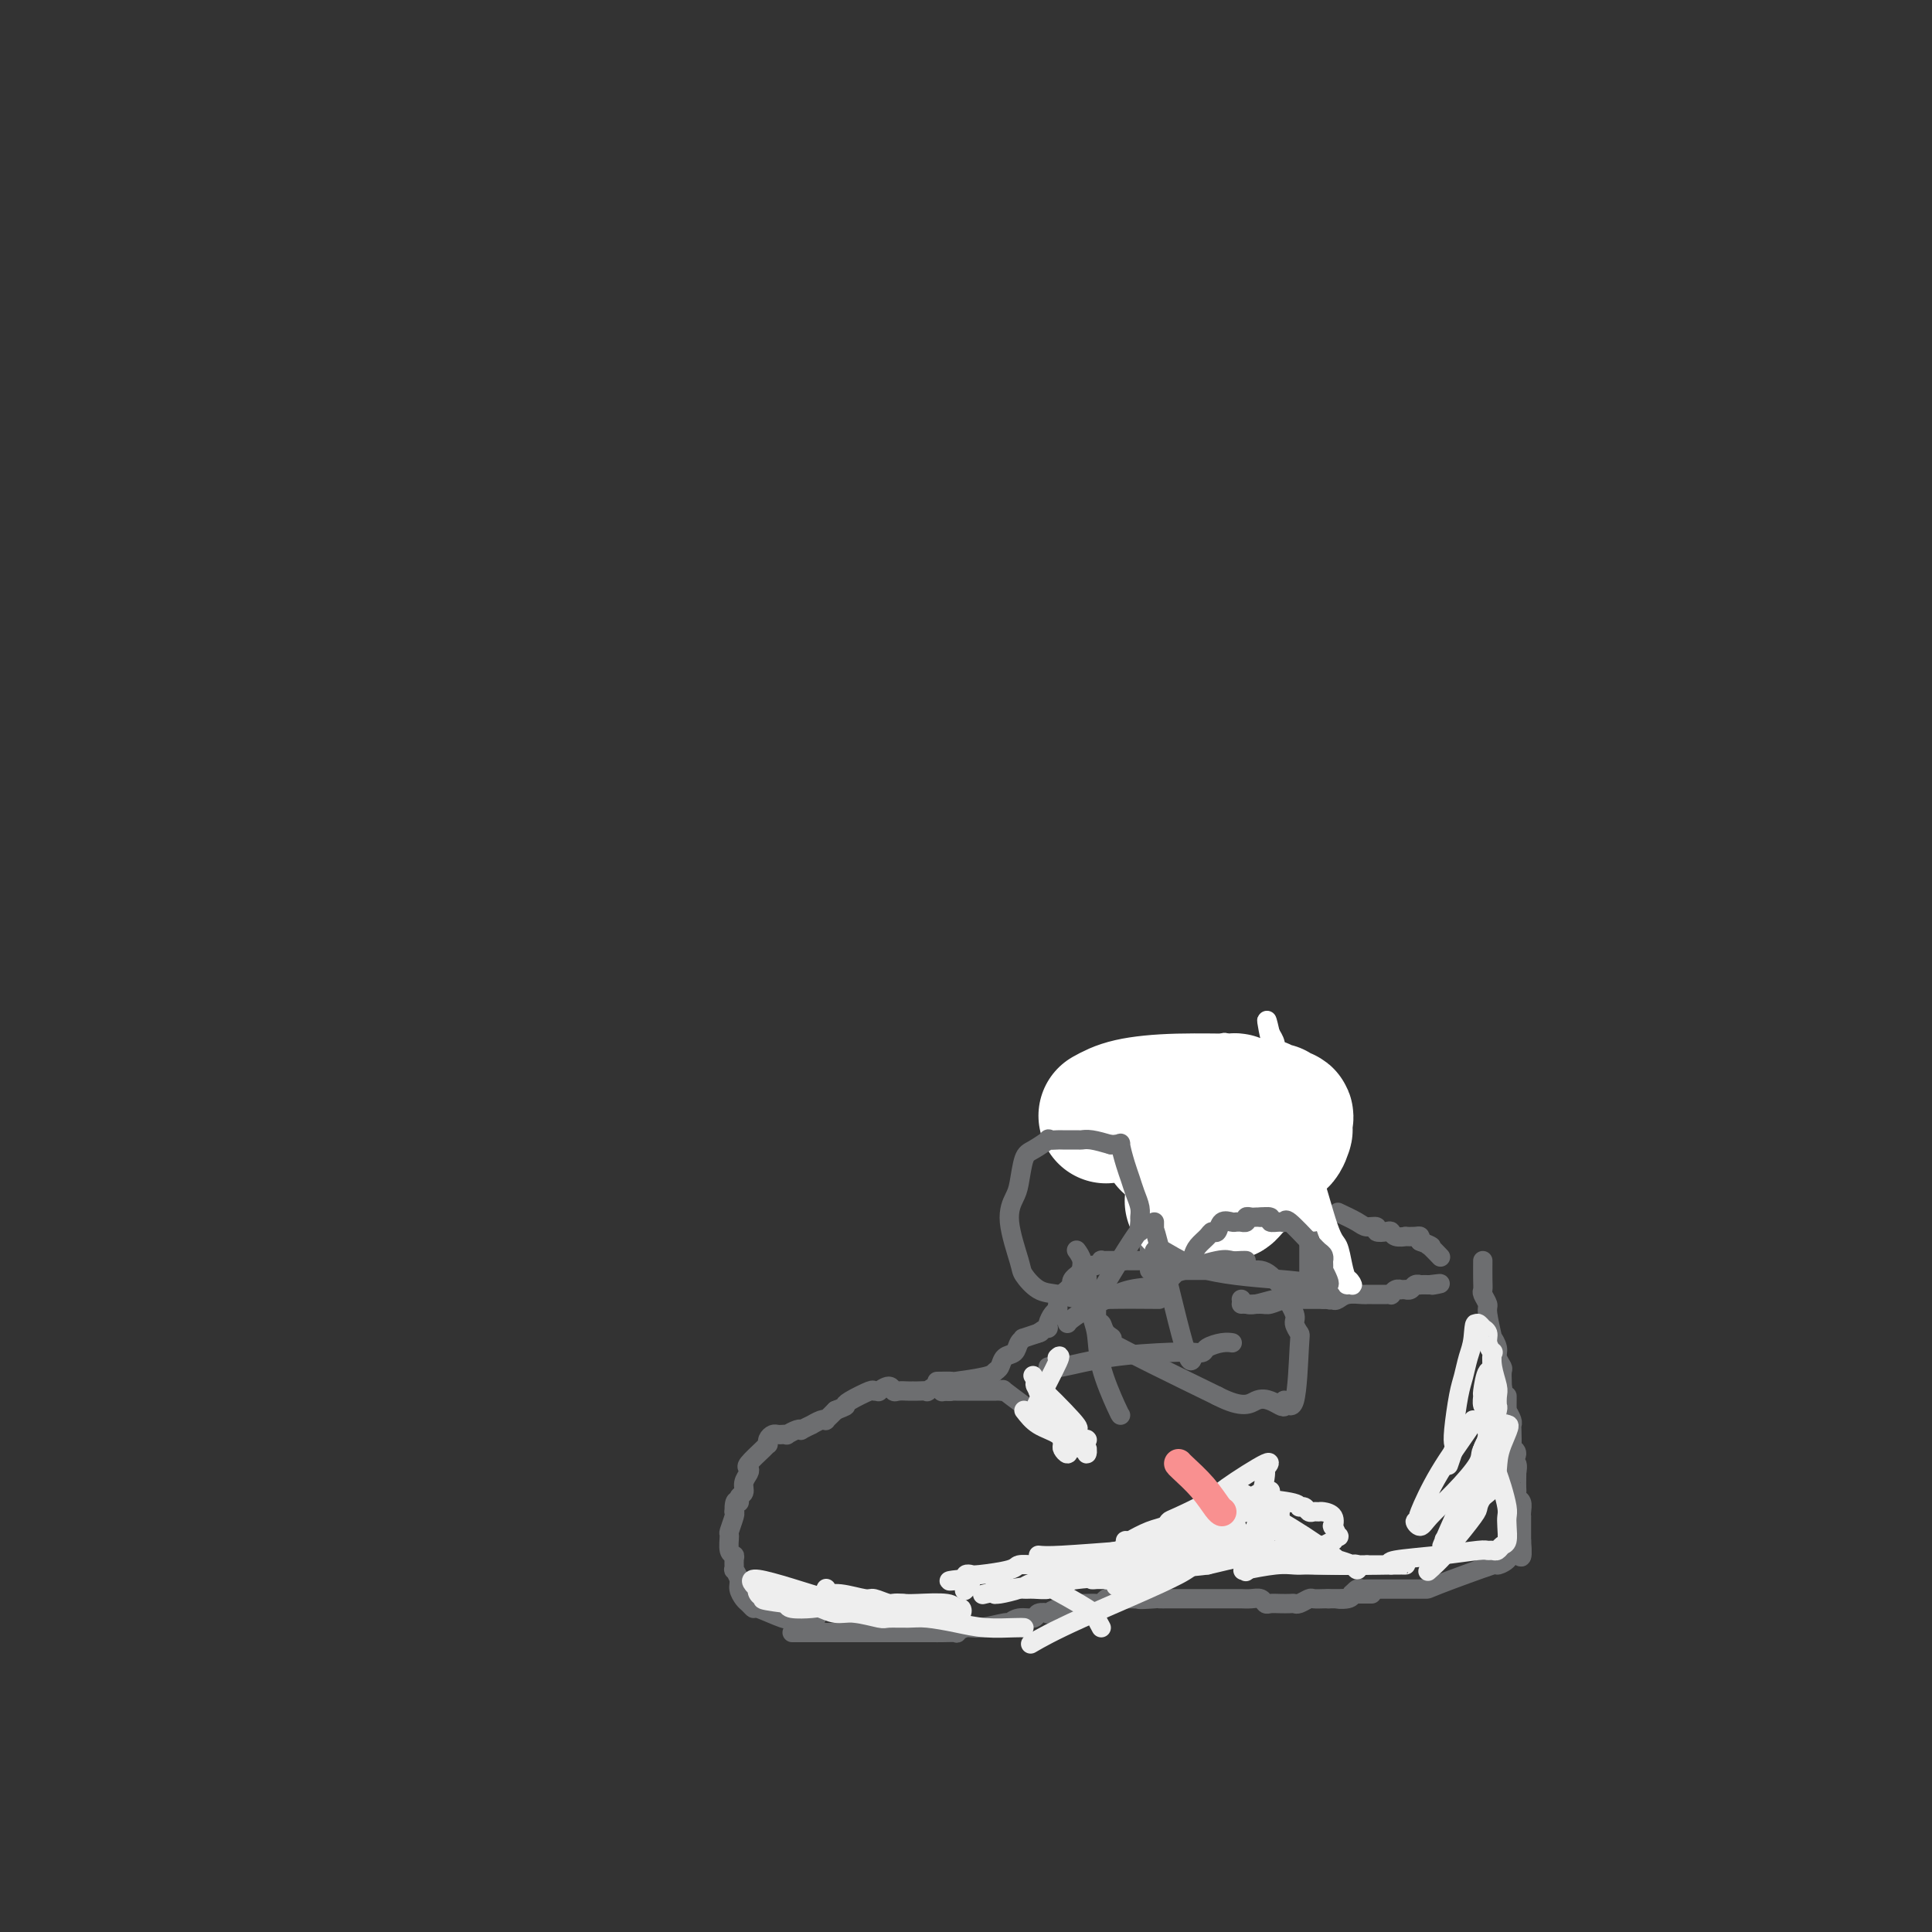 <svg viewBox='0 0 400 400' version='1.1' xmlns='http://www.w3.org/2000/svg' xmlns:xlink='http://www.w3.org/1999/xlink'><rect x="0" y="0" width="400" height="400" fill="#333333" stroke="none"/><g fill='none' stroke='#6D6E70' stroke-width='4' stroke-linecap='round' stroke-linejoin='round'><path d='M164,338c0.509,0.000 1.019,0.000 2,0c0.981,0.000 2.434,0.000 4,0c1.566,0.000 3.245,0.000 4,0c0.755,0.000 0.586,0.000 1,0c0.414,0.000 1.412,0.000 2,0c0.588,0.000 0.765,0.000 1,0c0.235,0.000 0.529,0.000 1,0c0.471,0.000 1.121,0.000 2,0c0.879,0.000 1.988,0.000 3,0c1.012,0.000 1.926,0.000 3,0c1.074,0.000 2.307,0.000 3,0c0.693,0.000 0.847,0.000 1,0'/><path d='M191,338c4.846,-0.001 3.462,-0.004 3,0c-0.462,0.004 -0.002,0.016 1,0c1.002,-0.016 2.546,-0.061 3,0c0.454,0.061 -0.181,0.228 0,0c0.181,-0.228 1.177,-0.850 2,-1c0.823,-0.150 1.471,0.171 3,0c1.529,-0.171 3.938,-0.834 5,-1c1.062,-0.166 0.776,0.165 1,0c0.224,-0.165 0.958,-0.828 2,-1c1.042,-0.172 2.390,0.146 3,0c0.610,-0.146 0.480,-0.756 1,-1c0.520,-0.244 1.688,-0.122 2,0c0.312,0.122 -0.234,0.243 0,0c0.234,-0.243 1.248,-0.850 2,-1c0.752,-0.150 1.243,0.156 2,0c0.757,-0.156 1.779,-0.774 2,-1c0.221,-0.226 -0.358,-0.060 0,0c0.358,0.060 1.654,0.012 2,0c0.346,-0.012 -0.259,0.011 0,0c0.259,-0.011 1.383,-0.055 2,0c0.617,0.055 0.729,0.211 1,0c0.271,-0.211 0.703,-0.789 1,-1c0.297,-0.211 0.461,-0.057 1,0c0.539,0.057 1.454,0.015 2,0c0.546,-0.015 0.724,-0.004 1,0c0.276,0.004 0.650,0.001 1,0c0.350,-0.001 0.675,-0.001 1,0'/><path d='M235,331c6.861,-1.083 2.014,-0.290 1,0c-1.014,0.290 1.804,0.078 3,0c1.196,-0.078 0.770,-0.021 1,0c0.230,0.021 1.118,0.006 2,0c0.882,-0.006 1.760,-0.001 2,0c0.240,0.001 -0.157,0.000 0,0c0.157,-0.000 0.869,-0.000 1,0c0.131,0.000 -0.320,0.000 0,0c0.320,-0.000 1.410,-0.000 2,0c0.590,0.000 0.679,0.000 1,0c0.321,-0.000 0.873,-0.000 1,0c0.127,0.000 -0.170,0.000 1,0c1.170,-0.000 3.809,-0.001 5,0c1.191,0.001 0.935,0.004 1,0c0.065,-0.004 0.450,-0.015 1,0c0.550,0.015 1.263,0.057 2,0c0.737,-0.057 1.496,-0.211 2,0c0.504,0.211 0.751,0.788 1,1c0.249,0.212 0.499,0.058 1,0c0.501,-0.058 1.251,-0.019 2,0c0.749,0.019 1.495,0.019 2,0c0.505,-0.019 0.769,-0.058 1,0c0.231,0.058 0.429,0.212 1,0c0.571,-0.212 1.514,-0.789 2,-1c0.486,-0.211 0.516,-0.057 1,0c0.484,0.057 1.424,0.016 2,0c0.576,-0.016 0.788,-0.008 1,0'/><path d='M275,331c6.537,-0.016 2.879,-0.057 2,0c-0.879,0.057 1.021,0.211 2,0c0.979,-0.211 1.036,-0.789 1,-1c-0.036,-0.211 -0.163,-0.057 0,0c0.163,0.057 0.618,0.015 1,0c0.382,-0.015 0.690,-0.004 1,0c0.310,0.004 0.622,0.001 1,0c0.378,-0.001 0.822,-0.000 1,0c0.178,0.000 0.089,0.000 0,0'/><path d='M169,335c-0.527,0.017 -1.055,0.034 -2,0c-0.945,-0.034 -2.309,-0.117 -3,0c-0.691,0.117 -0.710,0.436 -2,0c-1.290,-0.436 -3.852,-1.625 -5,-2c-1.148,-0.375 -0.881,0.066 -1,0c-0.119,-0.066 -0.624,-0.639 -1,-1c-0.376,-0.361 -0.622,-0.512 -1,-1c-0.378,-0.488 -0.886,-1.314 -1,-2c-0.114,-0.686 0.167,-1.231 0,-2c-0.167,-0.769 -0.781,-1.762 -1,-2c-0.219,-0.238 -0.044,0.279 0,0c0.044,-0.279 -0.042,-1.354 0,-2c0.042,-0.646 0.211,-0.863 0,-1c-0.211,-0.137 -0.802,-0.194 -1,-1c-0.198,-0.806 -0.001,-2.360 0,-3c0.001,-0.640 -0.192,-0.365 0,-1c0.192,-0.635 0.769,-2.182 1,-3c0.231,-0.818 0.115,-0.909 0,-1'/><path d='M152,313c-0.066,-3.187 0.771,-2.153 1,-2c0.229,0.153 -0.148,-0.575 0,-1c0.148,-0.425 0.822,-0.546 1,-1c0.178,-0.454 -0.138,-1.242 0,-2c0.138,-0.758 0.730,-1.485 1,-2c0.270,-0.515 0.216,-0.817 0,-1c-0.216,-0.183 -0.595,-0.248 0,-1c0.595,-0.752 2.162,-2.191 3,-3c0.838,-0.809 0.946,-0.987 1,-1c0.054,-0.013 0.056,0.140 0,0c-0.056,-0.140 -0.168,-0.574 0,-1c0.168,-0.426 0.618,-0.845 1,-1c0.382,-0.155 0.697,-0.045 1,0c0.303,0.045 0.593,0.026 1,0c0.407,-0.026 0.930,-0.058 1,0c0.070,0.058 -0.313,0.208 0,0c0.313,-0.208 1.322,-0.773 2,-1c0.678,-0.227 1.025,-0.117 1,0c-0.025,0.117 -0.423,0.241 0,0c0.423,-0.241 1.668,-0.849 2,-1c0.332,-0.151 -0.248,0.153 0,0c0.248,-0.153 1.323,-0.762 2,-1c0.677,-0.238 0.955,-0.105 1,0c0.045,0.105 -0.142,0.182 0,0c0.142,-0.182 0.612,-0.623 1,-1c0.388,-0.377 0.694,-0.688 1,-1'/><path d='M173,292c2.465,-0.972 2.129,-0.902 2,-1c-0.129,-0.098 -0.050,-0.365 1,-1c1.050,-0.635 3.073,-1.639 4,-2c0.927,-0.361 0.759,-0.079 1,0c0.241,0.079 0.890,-0.046 1,0c0.110,0.046 -0.318,0.261 0,0c0.318,-0.261 1.381,-0.998 2,-1c0.619,-0.002 0.792,0.732 1,1c0.208,0.268 0.450,0.072 1,0c0.550,-0.072 1.409,-0.020 2,0c0.591,0.020 0.913,0.007 1,0c0.087,-0.007 -0.061,-0.007 0,0c0.061,0.007 0.332,0.020 1,0c0.668,-0.020 1.734,-0.072 2,0c0.266,0.072 -0.269,0.267 0,0c0.269,-0.267 1.342,-0.995 2,-1c0.658,-0.005 0.902,0.713 1,1c0.098,0.287 0.049,0.144 0,0'/><path d='M195,288c2.168,0.155 2.088,0.041 2,0c-0.088,-0.041 -0.183,-0.011 0,0c0.183,0.011 0.644,0.003 1,0c0.356,-0.003 0.607,-0.001 1,0c0.393,0.001 0.927,0.000 1,0c0.073,-0.000 -0.316,-0.000 0,0c0.316,0.000 1.336,0.000 2,0c0.664,-0.000 0.970,-0.000 1,0c0.030,0.000 -0.217,0.000 0,0c0.217,-0.000 0.898,-0.000 1,0c0.102,0.000 -0.374,0.001 0,0c0.374,-0.001 1.599,-0.003 2,0c0.401,0.003 -0.021,0.012 0,0c0.021,-0.012 0.486,-0.045 1,0c0.514,0.045 1.076,0.167 1,0c-0.076,-0.167 -0.790,-0.622 0,0c0.790,0.622 3.083,2.321 4,3c0.917,0.679 0.459,0.340 0,0'/><path d='M194,286c1.322,-0.023 2.645,-0.047 3,0c0.355,0.047 -0.257,0.163 1,0c1.257,-0.163 4.382,-0.606 6,-1c1.618,-0.394 1.728,-0.739 2,-1c0.272,-0.261 0.704,-0.438 1,-1c0.296,-0.562 0.454,-1.509 1,-2c0.546,-0.491 1.478,-0.528 2,-1c0.522,-0.472 0.634,-1.381 1,-2c0.366,-0.619 0.985,-0.950 1,-1c0.015,-0.050 -0.573,0.179 0,0c0.573,-0.179 2.307,-0.765 3,-1c0.693,-0.235 0.347,-0.117 0,0'/><path d='M215,276c2.166,-1.587 2.082,-1.054 2,-1c-0.082,0.054 -0.163,-0.371 0,-1c0.163,-0.629 0.568,-1.464 1,-2c0.432,-0.536 0.890,-0.775 1,-1c0.110,-0.225 -0.128,-0.438 0,-1c0.128,-0.562 0.622,-1.474 1,-2c0.378,-0.526 0.641,-0.667 1,-1c0.359,-0.333 0.813,-0.859 1,-1c0.187,-0.141 0.107,0.102 0,0c-0.107,-0.102 -0.240,-0.549 0,-1c0.240,-0.451 0.852,-0.904 1,-1c0.148,-0.096 -0.167,0.166 0,0c0.167,-0.166 0.818,-0.762 1,-1c0.182,-0.238 -0.105,-0.120 0,0c0.105,0.120 0.602,0.242 1,0c0.398,-0.242 0.698,-0.850 1,-1c0.302,-0.150 0.606,0.156 1,0c0.394,-0.156 0.879,-0.774 1,-1c0.121,-0.226 -0.122,-0.061 0,0c0.122,0.061 0.610,0.016 1,0c0.390,-0.016 0.682,-0.004 1,0c0.318,0.004 0.662,0.001 1,0c0.338,-0.001 0.669,-0.001 1,0'/><path d='M232,261c1.481,-0.309 1.184,-0.083 1,0c-0.184,0.083 -0.256,0.022 0,0c0.256,-0.022 0.839,-0.006 1,0c0.161,0.006 -0.101,0.002 0,0c0.101,-0.002 0.566,-0.000 1,0c0.434,0.000 0.838,0.000 1,0c0.162,-0.000 0.081,-0.000 0,0'/><path d='M238,263c-0.008,-0.703 -0.016,-1.407 0,-2c0.016,-0.593 0.056,-1.076 0,-2c-0.056,-0.924 -0.208,-2.291 0,-4c0.208,-1.709 0.776,-3.761 1,-5c0.224,-1.239 0.102,-1.665 0,-2c-0.102,-0.335 -0.185,-0.579 0,-1c0.185,-0.421 0.639,-1.017 1,-2c0.361,-0.983 0.628,-2.351 1,-3c0.372,-0.649 0.850,-0.580 1,-1c0.150,-0.420 -0.027,-1.331 0,-2c0.027,-0.669 0.259,-1.096 0,-2c-0.259,-0.904 -1.007,-2.283 -1,-3c0.007,-0.717 0.771,-0.770 1,-1c0.229,-0.230 -0.077,-0.637 0,-1c0.077,-0.363 0.539,-0.681 1,-1'/><path d='M243,231c0.968,-5.178 0.890,-2.123 1,-1c0.110,1.123 0.410,0.315 1,0c0.590,-0.315 1.471,-0.137 2,0c0.529,0.137 0.706,0.233 1,0c0.294,-0.233 0.703,-0.794 1,-1c0.297,-0.206 0.481,-0.055 1,0c0.519,0.055 1.373,0.015 2,0c0.627,-0.015 1.028,-0.004 3,0c1.972,0.004 5.517,0.001 7,0c1.483,-0.001 0.904,-0.000 1,0c0.096,0.000 0.866,0.000 1,0c0.134,-0.000 -0.367,0.000 0,0c0.367,-0.000 1.601,-0.001 2,0c0.399,0.001 -0.038,0.003 0,0c0.038,-0.003 0.550,-0.011 1,0c0.450,0.011 0.839,0.041 1,0c0.161,-0.041 0.096,-0.152 0,0c-0.096,0.152 -0.222,0.566 0,1c0.222,0.434 0.791,0.886 1,1c0.209,0.114 0.056,-0.110 0,0c-0.056,0.110 -0.015,0.554 0,1c0.015,0.446 0.004,0.893 0,1c-0.004,0.107 -0.001,-0.125 0,0c0.001,0.125 0.000,0.607 0,1c-0.000,0.393 -0.000,0.696 0,1'/><path d='M269,235c0.464,1.328 0.124,1.647 0,2c-0.124,0.353 -0.033,0.739 0,1c0.033,0.261 0.008,0.397 0,1c-0.008,0.603 0.002,1.674 0,2c-0.002,0.326 -0.016,-0.094 0,0c0.016,0.094 0.061,0.703 0,1c-0.061,0.297 -0.226,0.284 0,2c0.226,1.716 0.845,5.162 1,7c0.155,1.838 -0.155,2.069 0,2c0.155,-0.069 0.774,-0.436 1,0c0.226,0.436 0.061,1.676 0,2c-0.061,0.324 -0.016,-0.269 0,0c0.016,0.269 0.004,1.399 0,2c-0.004,0.601 -0.001,0.672 0,1c0.001,0.328 0.000,0.914 0,1c-0.000,0.086 -0.000,-0.327 0,0c0.000,0.327 0.000,1.394 0,2c-0.000,0.606 -0.000,0.751 0,1c0.000,0.249 0.000,0.603 0,1c-0.000,0.397 -0.000,0.838 0,1c0.000,0.162 0.000,0.046 0,0c-0.000,-0.046 -0.000,-0.023 0,0'/><path d='M257,269c0.124,0.431 0.247,0.862 1,1c0.753,0.138 2.134,-0.015 3,0c0.866,0.015 1.217,0.200 2,0c0.783,-0.200 1.999,-0.786 3,-1c1.001,-0.214 1.788,-0.057 2,0c0.212,0.057 -0.150,0.015 0,0c0.150,-0.015 0.813,-0.004 1,0c0.187,0.004 -0.100,0.001 0,0c0.100,-0.001 0.588,-0.000 1,0c0.412,0.000 0.750,0.000 1,0c0.250,-0.000 0.414,-0.000 1,0c0.586,0.000 1.596,0.000 2,0c0.404,-0.000 0.202,-0.000 0,0'/><path d='M274,269c2.796,-0.020 1.288,-0.071 1,0c-0.288,0.071 0.646,0.264 1,0c0.354,-0.264 0.130,-0.985 0,-1c-0.130,-0.015 -0.164,0.675 0,1c0.164,0.325 0.526,0.283 1,0c0.474,-0.283 1.058,-0.808 2,-1c0.942,-0.192 2.240,-0.051 3,0c0.760,0.051 0.982,0.014 1,0c0.018,-0.014 -0.168,-0.004 0,0c0.168,0.004 0.690,0.001 1,0c0.310,-0.001 0.408,0.001 1,0c0.592,-0.001 1.678,-0.004 2,0c0.322,0.004 -0.120,0.015 0,0c0.120,-0.015 0.802,-0.057 1,0c0.198,0.057 -0.086,0.211 0,0c0.086,-0.211 0.544,-0.789 1,-1c0.456,-0.211 0.910,-0.056 1,0c0.090,0.056 -0.183,0.011 0,0c0.183,-0.011 0.824,0.011 1,0c0.176,-0.011 -0.112,-0.056 0,0c0.112,0.056 0.624,0.211 1,0c0.376,-0.211 0.616,-0.789 1,-1c0.384,-0.211 0.911,-0.057 1,0c0.089,0.057 -0.260,0.016 0,0c0.260,-0.016 1.130,-0.008 2,0'/><path d='M296,266c3.644,-0.467 1.756,-0.133 1,0c-0.756,0.133 -0.378,0.067 0,0'/><path d='M277,251c1.529,0.724 3.057,1.448 4,2c0.943,0.552 1.300,0.931 2,1c0.700,0.069 1.744,-0.174 2,0c0.256,0.174 -0.277,0.765 0,1c0.277,0.235 1.365,0.116 2,0c0.635,-0.116 0.818,-0.227 1,0c0.182,0.227 0.364,0.792 1,1c0.636,0.208 1.726,0.058 2,0c0.274,-0.058 -0.267,-0.026 0,0c0.267,0.026 1.341,0.045 2,0c0.659,-0.045 0.903,-0.156 1,0c0.097,0.156 0.049,0.578 0,1'/><path d='M294,257c3.115,1.187 2.402,1.153 2,1c-0.402,-0.153 -0.493,-0.426 0,0c0.493,0.426 1.569,1.550 2,2c0.431,0.450 0.215,0.225 0,0'/><path d='M307,261c-0.009,1.480 -0.018,2.959 0,4c0.018,1.041 0.061,1.643 0,2c-0.061,0.357 -0.228,0.468 0,1c0.228,0.532 0.850,1.483 1,2c0.150,0.517 -0.171,0.599 0,2c0.171,1.401 0.834,4.120 1,5c0.166,0.880 -0.166,-0.077 0,0c0.166,0.077 0.829,1.190 1,2c0.171,0.810 -0.150,1.316 0,2c0.150,0.684 0.772,1.544 1,2c0.228,0.456 0.061,0.507 0,1c-0.061,0.493 -0.018,1.426 0,2c0.018,0.574 0.009,0.787 0,1'/><path d='M311,287c0.846,4.372 0.963,2.302 1,2c0.037,-0.302 -0.004,1.163 0,2c0.004,0.837 0.054,1.047 0,1c-0.054,-0.047 -0.210,-0.351 0,0c0.210,0.351 0.787,1.358 1,2c0.213,0.642 0.062,0.920 0,1c-0.062,0.080 -0.036,-0.037 0,1c0.036,1.037 0.080,3.228 0,4c-0.080,0.772 -0.284,0.123 0,0c0.284,-0.123 1.057,0.278 1,1c-0.057,0.722 -0.943,1.765 -1,2c-0.057,0.235 0.717,-0.337 1,0c0.283,0.337 0.076,1.582 0,2c-0.076,0.418 -0.021,0.010 0,0c0.021,-0.010 0.010,0.378 0,1c-0.010,0.622 -0.017,1.480 0,2c0.017,0.520 0.057,0.704 0,1c-0.057,0.296 -0.211,0.706 0,1c0.211,0.294 0.789,0.474 1,1c0.211,0.526 0.057,1.399 0,2c-0.057,0.601 -0.015,0.929 0,1c0.015,0.071 0.004,-0.116 0,0c-0.004,0.116 -0.001,0.536 0,1c0.001,0.464 0.000,0.971 0,1c-0.000,0.029 -0.000,-0.420 0,0c0.000,0.420 0.000,1.710 0,3'/><path d='M315,319c0.454,5.396 -0.409,2.887 -1,2c-0.591,-0.887 -0.908,-0.150 -1,0c-0.092,0.150 0.041,-0.285 0,0c-0.041,0.285 -0.256,1.292 -1,2c-0.744,0.708 -2.017,1.118 -2,1c0.017,-0.118 1.322,-0.764 -1,0c-2.322,0.764 -8.272,2.937 -11,4c-2.728,1.063 -2.234,1.017 -3,1c-0.766,-0.017 -2.793,-0.004 -4,0c-1.207,0.004 -1.594,0.000 -2,0c-0.406,-0.000 -0.830,0.004 -2,0c-1.170,-0.004 -3.084,-0.015 -4,0c-0.916,0.015 -0.834,0.057 -1,0c-0.166,-0.057 -0.581,-0.211 -1,0c-0.419,0.211 -0.844,0.788 -1,1c-0.156,0.212 -0.045,0.061 0,0c0.045,-0.061 0.022,-0.030 0,0'/></g>
<g fill='none' stroke='#FFFFFF' stroke-width='4' stroke-linecap='round' stroke-linejoin='round'><path d='M253,217c0.221,-1.151 0.442,-2.303 2,1c1.558,3.303 4.451,11.060 6,15c1.549,3.940 1.752,4.062 2,5c0.248,0.938 0.539,2.691 1,4c0.461,1.309 1.090,2.174 2,3c0.910,0.826 2.100,1.612 3,3c0.900,1.388 1.509,3.376 2,4c0.491,0.624 0.864,-0.118 1,0c0.136,0.118 0.034,1.094 0,1c-0.034,-0.094 0.000,-1.260 0,-2c-0.000,-0.740 -0.035,-1.056 0,-2c0.035,-0.944 0.140,-2.517 0,-4c-0.140,-1.483 -0.525,-2.876 -1,-4c-0.475,-1.124 -1.040,-1.977 -2,-5c-0.960,-3.023 -2.313,-8.215 -3,-11c-0.687,-2.785 -0.706,-3.163 -1,-4c-0.294,-0.837 -0.862,-2.131 -1,-3c-0.138,-0.869 0.155,-1.311 0,-2c-0.155,-0.689 -0.759,-1.625 -1,-2c-0.241,-0.375 -0.121,-0.187 0,0'/><path d='M263,214c-1.300,-5.735 -0.549,-1.074 0,1c0.549,2.074 0.897,1.561 1,2c0.103,0.439 -0.037,1.828 0,3c0.037,1.172 0.252,2.125 1,5c0.748,2.875 2.027,7.672 3,11c0.973,3.328 1.638,5.187 2,6c0.362,0.813 0.420,0.580 2,5c1.580,4.420 4.683,13.492 6,17c1.317,3.508 0.848,1.451 1,1c0.152,-0.451 0.926,0.703 1,1c0.074,0.297 -0.553,-0.262 -1,-1c-0.447,-0.738 -0.714,-1.654 -1,-3c-0.286,-1.346 -0.591,-3.120 -1,-4c-0.409,-0.880 -0.920,-0.865 -2,-4c-1.080,-3.135 -2.727,-9.418 -4,-13c-1.273,-3.582 -2.172,-4.461 -3,-6c-0.828,-1.539 -1.585,-3.737 -2,-5c-0.415,-1.263 -0.490,-1.590 -1,-3c-0.510,-1.410 -1.456,-3.904 -2,-5c-0.544,-1.096 -0.685,-0.795 -1,-1c-0.315,-0.205 -0.804,-0.916 -1,-1c-0.196,-0.084 -0.098,0.458 0,1'/><path d='M261,221c-2.713,-7.026 0.003,-2.090 1,0c0.997,2.090 0.275,1.334 0,1c-0.275,-0.334 -0.102,-0.248 0,0c0.102,0.248 0.135,0.657 0,1c-0.135,0.343 -0.436,0.620 -1,1c-0.564,0.380 -1.391,0.861 0,1c1.391,0.139 5.001,-0.066 -2,2c-7.001,2.066 -24.611,6.401 -31,8c-6.389,1.599 -1.557,0.462 0,0c1.557,-0.462 -0.162,-0.250 -1,0c-0.838,0.250 -0.796,0.539 1,0c1.796,-0.539 5.348,-1.907 8,-3c2.652,-1.093 4.406,-1.910 9,-3c4.594,-1.090 12.027,-2.454 15,-3c2.973,-0.546 1.487,-0.273 0,0'/></g>
<g fill='none' stroke='#FFFFFF' stroke-width='28' stroke-linecap='round' stroke-linejoin='round'><path d='M229,231c1.319,-0.730 2.638,-1.460 5,-2c2.362,-0.540 5.768,-0.891 10,-1c4.232,-0.109 9.289,0.024 11,0c1.711,-0.024 0.075,-0.204 0,0c-0.075,0.204 1.412,0.791 2,1c0.588,0.209 0.277,0.041 1,0c0.723,-0.041 2.479,0.046 3,0c0.521,-0.046 -0.193,-0.223 0,0c0.193,0.223 1.291,0.848 2,1c0.709,0.152 1.027,-0.167 1,0c-0.027,0.167 -0.400,0.820 0,1c0.400,0.180 1.572,-0.111 2,0c0.428,0.111 0.113,0.626 0,1c-0.113,0.374 -0.022,0.608 0,1c0.022,0.392 -0.024,0.942 0,1c0.024,0.058 0.120,-0.376 0,0c-0.120,0.376 -0.455,1.563 -1,2c-0.545,0.437 -1.298,0.125 -2,0c-0.702,-0.125 -1.351,-0.062 -2,0'/><path d='M261,236c-1.358,0.846 -2.254,0.960 -3,1c-0.746,0.040 -1.342,0.007 -3,0c-1.658,-0.007 -4.376,0.013 -6,0c-1.624,-0.013 -2.152,-0.060 -3,0c-0.848,0.060 -2.016,0.226 -3,0c-0.984,-0.226 -1.785,-0.845 0,0c1.785,0.845 6.156,3.155 8,4c1.844,0.845 1.162,0.226 2,0c0.838,-0.226 3.195,-0.060 4,0c0.805,0.060 0.058,0.015 0,0c-0.058,-0.015 0.572,0.000 1,0c0.428,-0.000 0.654,-0.017 1,0c0.346,0.017 0.811,0.066 1,0c0.189,-0.066 0.101,-0.248 0,0c-0.101,0.248 -0.215,0.927 0,1c0.215,0.073 0.758,-0.460 0,0c-0.758,0.460 -2.819,1.913 -4,3c-1.181,1.087 -1.483,1.808 -2,2c-0.517,0.192 -1.249,-0.145 -2,0c-0.751,0.145 -1.521,0.771 -2,1c-0.479,0.229 -0.667,0.062 -1,0c-0.333,-0.062 -0.809,-0.018 -1,0c-0.191,0.018 -0.095,0.009 0,0'/><path d='M248,248c-2.000,1.167 -1.000,0.583 0,0'/></g>
<g fill='none' stroke='#6D6E70' stroke-width='4' stroke-linecap='round' stroke-linejoin='round'><path d='M247,260c0.219,-0.654 0.439,-1.307 1,-2c0.561,-0.693 1.464,-1.425 2,-2c0.536,-0.575 0.707,-0.991 1,-1c0.293,-0.009 0.710,0.390 1,0c0.290,-0.390 0.455,-1.569 1,-2c0.545,-0.431 1.471,-0.115 2,0c0.529,0.115 0.663,0.027 1,0c0.337,-0.027 0.878,0.007 1,0c0.122,-0.007 -0.175,-0.054 0,0c0.175,0.054 0.820,0.211 1,0c0.180,-0.211 -0.106,-0.788 0,-1c0.106,-0.212 0.606,-0.057 1,0c0.394,0.057 0.684,0.016 1,0c0.316,-0.016 0.658,-0.008 1,0'/><path d='M261,252c1.109,-0.138 -0.120,0.017 0,0c0.120,-0.017 1.587,-0.204 2,0c0.413,0.204 -0.229,0.801 0,1c0.229,0.199 1.329,-0.000 2,0c0.671,0.000 0.915,0.199 1,0c0.085,-0.199 0.013,-0.797 1,0c0.987,0.797 3.035,2.988 4,4c0.965,1.012 0.847,0.843 1,1c0.153,0.157 0.577,0.638 1,1c0.423,0.362 0.844,0.603 1,1c0.156,0.397 0.045,0.950 0,1c-0.045,0.050 -0.025,-0.403 0,0c0.025,0.403 0.056,1.662 0,2c-0.056,0.338 -0.198,-0.245 0,0c0.198,0.245 0.735,1.319 1,2c0.265,0.681 0.258,0.971 0,1c-0.258,0.029 -0.765,-0.202 -1,0c-0.235,0.202 -0.197,0.838 0,1c0.197,0.162 0.553,-0.149 0,0c-0.553,0.149 -2.015,0.757 -3,1c-0.985,0.243 -1.492,0.122 -2,0'/><path d='M269,268c-1.050,0.532 -0.677,0.860 -1,1c-0.323,0.140 -1.344,0.090 -2,0c-0.656,-0.090 -0.946,-0.220 -2,0c-1.054,0.220 -2.870,0.791 -4,1c-1.130,0.209 -1.573,0.056 -2,0c-0.427,-0.056 -0.836,-0.016 -1,0c-0.164,0.016 -0.082,0.008 0,0'/><path d='M239,259c0.247,-0.400 0.494,-0.801 2,0c1.506,0.801 4.270,2.802 9,4c4.730,1.198 11.427,1.592 16,2c4.573,0.408 7.021,0.831 8,1c0.979,0.169 0.490,0.085 0,0'/><path d='M217,283c0.463,0.197 0.926,0.393 3,0c2.074,-0.393 5.758,-1.376 10,-2c4.242,-0.624 9.041,-0.889 12,-1c2.959,-0.111 4.079,-0.068 5,0c0.921,0.068 1.644,0.162 2,0c0.356,-0.162 0.344,-0.579 1,-1c0.656,-0.421 1.980,-0.845 3,-1c1.020,-0.155 1.736,-0.042 2,0c0.264,0.042 0.075,0.012 0,0c-0.075,-0.012 -0.038,-0.006 0,0'/><path d='M232,293c-0.104,-0.125 -0.209,-0.250 -1,-2c-0.791,-1.750 -2.269,-5.125 -3,-8c-0.731,-2.875 -0.717,-5.250 -1,-7c-0.283,-1.750 -0.865,-2.874 -1,-4c-0.135,-1.126 0.175,-2.255 0,-3c-0.175,-0.745 -0.835,-1.107 -1,-2c-0.165,-0.893 0.166,-2.317 0,-3c-0.166,-0.683 -0.828,-0.626 -1,-1c-0.172,-0.374 0.146,-1.177 0,-2c-0.146,-0.823 -0.756,-1.664 -1,-2c-0.244,-0.336 -0.122,-0.168 0,0'/><path d='M221,274c0.135,-0.222 0.270,-0.445 1,-1c0.730,-0.555 2.054,-1.443 3,-2c0.946,-0.557 1.515,-0.783 2,-1c0.485,-0.217 0.888,-0.424 2,-1c1.112,-0.576 2.935,-1.521 5,-2c2.065,-0.479 4.373,-0.493 6,-1c1.627,-0.507 2.572,-1.509 3,-2c0.428,-0.491 0.339,-0.471 2,-1c1.661,-0.529 5.072,-1.606 7,-2c1.928,-0.394 2.373,-0.106 3,0c0.627,0.106 1.436,0.028 2,0c0.564,-0.028 0.883,-0.008 1,0c0.117,0.008 0.034,0.002 0,0c-0.034,-0.002 -0.017,-0.001 0,0'/><path d='M247,281c-0.309,0.912 -0.619,1.824 -2,-3c-1.381,-4.824 -3.834,-15.384 -5,-20c-1.166,-4.616 -1.044,-3.289 -1,-3c0.044,0.289 0.012,-0.458 0,-1c-0.012,-0.542 -0.003,-0.877 0,-1c0.003,-0.123 0.001,-0.035 0,0c-0.001,0.035 -0.000,0.018 0,0'/><path d='M240,269c-3.673,-0.028 -7.345,-0.056 -10,0c-2.655,0.056 -4.292,0.196 -6,0c-1.708,-0.196 -3.485,-0.730 -5,-1c-1.515,-0.270 -2.767,-0.278 -4,-1c-1.233,-0.722 -2.446,-2.158 -3,-3c-0.554,-0.842 -0.447,-1.091 -1,-3c-0.553,-1.909 -1.766,-5.480 -2,-8c-0.234,-2.520 0.509,-3.989 1,-5c0.491,-1.011 0.728,-1.563 1,-3c0.272,-1.437 0.578,-3.758 1,-5c0.422,-1.242 0.962,-1.405 2,-2c1.038,-0.595 2.576,-1.624 3,-2c0.424,-0.376 -0.266,-0.101 0,0c0.266,0.101 1.487,0.026 2,0c0.513,-0.026 0.317,-0.004 1,0c0.683,0.004 2.245,-0.009 3,0c0.755,0.009 0.703,0.041 1,0c0.297,-0.041 0.942,-0.155 2,0c1.058,0.155 2.529,0.577 4,1'/><path d='M230,237c2.416,-0.049 1.958,-0.673 2,0c0.042,0.673 0.586,2.643 1,4c0.414,1.357 0.700,2.102 1,3c0.300,0.898 0.615,1.949 1,3c0.385,1.051 0.839,2.101 1,3c0.161,0.899 0.027,1.648 0,2c-0.027,0.352 0.053,0.308 0,1c-0.053,0.692 -0.238,2.122 0,2c0.238,-0.122 0.901,-1.795 -1,1c-1.901,2.795 -6.366,10.058 -8,13c-1.634,2.942 -0.438,1.561 0,1c0.438,-0.561 0.116,-0.304 0,0c-0.116,0.304 -0.028,0.654 0,1c0.028,0.346 -0.005,0.687 0,1c0.005,0.313 0.048,0.596 0,1c-0.048,0.404 -0.187,0.927 0,1c0.187,0.073 0.699,-0.304 1,0c0.301,0.304 0.390,1.288 1,2c0.610,0.712 1.741,1.153 1,1c-0.741,-0.153 -3.355,-0.901 0,1c3.355,1.901 12.677,6.450 22,11'/><path d='M252,289c5.525,2.871 6.838,1.547 8,1c1.162,-0.547 2.174,-0.318 3,0c0.826,0.318 1.464,0.726 2,1c0.536,0.274 0.968,0.415 1,0c0.032,-0.415 -0.335,-1.386 0,-1c0.335,0.386 1.374,2.128 2,0c0.626,-2.128 0.840,-8.125 1,-11c0.160,-2.875 0.268,-2.626 0,-3c-0.268,-0.374 -0.911,-1.370 -1,-2c-0.089,-0.630 0.377,-0.893 0,-2c-0.377,-1.107 -1.595,-3.057 -2,-4c-0.405,-0.943 0.005,-0.880 0,-1c-0.005,-0.120 -0.424,-0.425 -1,-1c-0.576,-0.575 -1.310,-1.422 -2,-2c-0.690,-0.578 -1.337,-0.887 -2,-1c-0.663,-0.113 -1.343,-0.030 -2,0c-0.657,0.030 -1.292,0.008 -2,0c-0.708,-0.008 -1.489,-0.002 -3,0c-1.511,0.002 -3.753,0.001 -5,0c-1.247,-0.001 -1.500,-0.000 -2,0c-0.500,0.000 -1.247,0.000 -2,0c-0.753,-0.000 -1.510,-0.000 -2,0c-0.490,0.000 -0.711,0.000 -1,0c-0.289,-0.000 -0.644,-0.000 -1,0'/><path d='M241,263c-3.667,-0.167 -1.833,-0.083 0,0'/></g>
<g fill='none' stroke='#EEEEEE' stroke-width='4' stroke-linecap='round' stroke-linejoin='round'><path d='M220,328c0.850,-0.363 1.699,-0.726 2,-1c0.301,-0.274 0.053,-0.460 8,-4c7.947,-3.540 24.089,-10.434 30,-13c5.911,-2.566 1.590,-0.805 0,0c-1.590,0.805 -0.449,0.653 0,1c0.449,0.347 0.207,1.191 -2,2c-2.207,0.809 -6.379,1.581 -8,2c-1.621,0.419 -0.692,0.483 -1,1c-0.308,0.517 -1.852,1.485 -3,2c-1.148,0.515 -1.899,0.576 -3,1c-1.101,0.424 -2.550,1.212 -4,2'/><path d='M239,321c-4.031,1.960 -3.610,1.361 -4,1c-0.390,-0.361 -1.593,-0.486 -3,0c-1.407,0.486 -3.020,1.581 -4,2c-0.980,0.419 -1.329,0.163 -2,0c-0.671,-0.163 -1.664,-0.233 -3,0c-1.336,0.233 -3.016,0.768 -4,1c-0.984,0.232 -1.271,0.162 -2,0c-0.729,-0.162 -1.900,-0.414 -2,0c-0.100,0.414 0.870,1.494 2,2c1.130,0.506 2.419,0.436 5,0c2.581,-0.436 6.453,-1.240 10,-2c3.547,-0.760 6.769,-1.475 10,-2c3.231,-0.525 6.471,-0.859 8,-1c1.529,-0.141 1.347,-0.091 2,0c0.653,0.091 2.140,0.221 3,0c0.860,-0.221 1.092,-0.794 2,-1c0.908,-0.206 2.492,-0.045 3,0c0.508,0.045 -0.060,-0.027 0,0c0.060,0.027 0.748,0.151 1,0c0.252,-0.151 0.068,-0.579 0,-1c-0.068,-0.421 -0.019,-0.835 0,-1c0.019,-0.165 0.010,-0.083 0,0'/><path d='M261,319c3.911,-0.676 -5.811,1.634 -10,3c-4.189,1.366 -2.844,1.789 -7,4c-4.156,2.211 -13.811,6.211 -20,9c-6.189,2.789 -8.911,4.368 -10,5c-1.089,0.632 -0.544,0.316 0,0'/><path d='M215,322c0.866,0.089 1.732,0.178 5,0c3.268,-0.178 8.936,-0.622 14,-1c5.064,-0.378 9.522,-0.690 12,-1c2.478,-0.310 2.976,-0.618 4,-1c1.024,-0.382 2.574,-0.837 3,-1c0.426,-0.163 -0.274,-0.033 0,0c0.274,0.033 1.521,-0.030 2,0c0.479,0.030 0.191,0.152 0,0c-0.191,-0.152 -0.283,-0.577 0,-1c0.283,-0.423 0.941,-0.842 1,-1c0.059,-0.158 -0.483,-0.054 -1,0c-0.517,0.054 -1.010,0.057 -3,0c-1.990,-0.057 -5.476,-0.174 -8,0c-2.524,0.174 -4.087,0.638 -5,1c-0.913,0.362 -1.176,0.622 -2,1c-0.824,0.378 -2.211,0.875 -3,1c-0.789,0.125 -0.982,-0.120 -1,0c-0.018,0.120 0.138,0.606 0,1c-0.138,0.394 -0.569,0.697 -1,1'/><path d='M232,321c-3.799,0.761 -1.297,0.163 0,0c1.297,-0.163 1.390,0.108 2,0c0.610,-0.108 1.738,-0.596 3,-1c1.262,-0.404 2.660,-0.725 4,-1c1.340,-0.275 2.622,-0.503 4,-1c1.378,-0.497 2.850,-1.264 4,-2c1.150,-0.736 1.977,-1.440 3,-2c1.023,-0.560 2.243,-0.977 4,-2c1.757,-1.023 4.050,-2.651 5,-3c0.950,-0.349 0.558,0.581 0,1c-0.558,0.419 -1.283,0.328 -3,1c-1.717,0.672 -4.425,2.106 -6,3c-1.575,0.894 -2.018,1.248 -3,2c-0.982,0.752 -2.503,1.903 -4,3c-1.497,1.097 -2.969,2.140 -4,3c-1.031,0.860 -1.620,1.537 -2,2c-0.380,0.463 -0.549,0.712 -1,1c-0.451,0.288 -1.183,0.613 -2,1c-0.817,0.387 -1.720,0.835 -2,1c-0.280,0.165 0.063,0.047 0,0c-0.063,-0.047 -0.531,-0.024 -1,0'/><path d='M233,327c-4.162,2.785 -0.568,0.746 0,0c0.568,-0.746 -1.891,-0.199 -3,0c-1.109,0.199 -0.869,0.051 -1,0c-0.131,-0.051 -0.634,-0.006 -1,0c-0.366,0.006 -0.596,-0.026 -1,0c-0.404,0.026 -0.981,0.112 -1,0c-0.019,-0.112 0.521,-0.422 -3,0c-3.521,0.422 -11.101,1.576 -14,2c-2.899,0.424 -1.117,0.117 -1,0c0.117,-0.117 -1.433,-0.046 -2,0c-0.567,0.046 -0.152,0.066 0,0c0.152,-0.066 0.040,-0.217 0,0c-0.040,0.217 -0.009,0.801 0,1c0.009,0.199 -0.003,0.012 0,0c0.003,-0.012 0.021,0.151 1,0c0.979,-0.151 2.921,-0.616 4,-1c1.079,-0.384 1.297,-0.688 2,-1c0.703,-0.312 1.890,-0.630 3,-1c1.110,-0.370 2.143,-0.790 3,-1c0.857,-0.210 1.538,-0.210 3,-1c1.462,-0.790 3.703,-2.368 5,-3c1.297,-0.632 1.648,-0.316 2,0'/><path d='M229,322c4.456,-1.504 4.097,-1.766 4,-2c-0.097,-0.234 0.067,-0.442 1,-1c0.933,-0.558 2.635,-1.466 4,-2c1.365,-0.534 2.393,-0.695 3,-1c0.607,-0.305 0.792,-0.753 1,-1c0.208,-0.247 0.440,-0.293 2,-1c1.560,-0.707 4.447,-2.075 6,-3c1.553,-0.925 1.773,-1.408 4,-3c2.227,-1.592 6.463,-4.292 8,-5c1.537,-0.708 0.375,0.575 0,1c-0.375,0.425 0.035,-0.010 0,1c-0.035,1.010 -0.517,3.465 -1,5c-0.483,1.535 -0.967,2.152 -1,3c-0.033,0.848 0.383,1.929 0,3c-0.383,1.071 -1.567,2.133 -2,3c-0.433,0.867 -0.116,1.539 0,2c0.116,0.461 0.031,0.711 0,1c-0.031,0.289 -0.008,0.616 0,1c0.008,0.384 0.002,0.824 0,1c-0.002,0.176 -0.001,0.088 0,0'/><path d='M258,324c-0.436,3.069 0.474,0.242 1,-1c0.526,-1.242 0.667,-0.899 1,-1c0.333,-0.101 0.858,-0.645 1,-1c0.142,-0.355 -0.098,-0.520 0,-1c0.098,-0.480 0.534,-1.273 1,-2c0.466,-0.727 0.962,-1.387 1,-2c0.038,-0.613 -0.382,-1.181 0,-2c0.382,-0.819 1.566,-1.891 2,-2c0.434,-0.109 0.116,0.745 0,1c-0.116,0.255 -0.031,-0.090 0,0c0.031,0.090 0.008,0.616 0,1c-0.008,0.384 -0.002,0.625 0,1c0.002,0.375 0.001,0.884 0,1c-0.001,0.116 -0.000,-0.161 0,0c0.000,0.161 0.000,0.760 0,1c-0.000,0.240 -0.000,0.120 0,0'/><path d='M258,322c0.350,0.309 0.701,0.619 3,1c2.299,0.381 6.548,0.834 12,1c5.452,0.166 12.109,0.044 15,0c2.891,-0.044 2.018,-0.012 2,0c-0.018,0.012 0.821,0.003 1,0c0.179,-0.003 -0.303,-0.001 -1,0c-0.697,0.001 -1.611,0.000 -2,0c-0.389,-0.000 -0.254,-0.000 -1,0c-0.746,0.000 -2.373,0.000 -4,0'/><path d='M283,324c-2.320,-0.000 -4.119,-0.001 -6,0c-1.881,0.001 -3.843,0.004 -5,0c-1.157,-0.004 -1.509,-0.015 -2,0c-0.491,0.015 -1.121,0.056 -2,0c-0.879,-0.056 -2.006,-0.207 -4,0c-1.994,0.207 -4.855,0.774 -6,1c-1.145,0.226 -0.572,0.113 0,0'/><path d='M252,316c-1.025,1.073 -2.050,2.147 -3,3c-0.950,0.853 -1.825,1.486 -5,2c-3.175,0.514 -8.650,0.908 -11,1c-2.350,0.092 -1.577,-0.119 -3,0c-1.423,0.119 -5.043,0.567 -7,1c-1.957,0.433 -2.249,0.851 -3,1c-0.751,0.149 -1.959,0.030 -3,0c-1.041,-0.030 -1.914,0.031 -3,0c-1.086,-0.031 -2.386,-0.153 -3,0c-0.614,0.153 -0.543,0.580 -2,1c-1.457,0.420 -4.442,0.834 -6,1c-1.558,0.166 -1.689,0.083 -2,0c-0.311,-0.083 -0.803,-0.167 -1,0c-0.197,0.167 -0.098,0.583 0,1'/><path d='M200,327c-6.810,0.810 -1.833,-0.167 0,0c1.833,0.167 0.524,1.476 0,2c-0.524,0.524 -0.262,0.262 0,0'/><path d='M258,311c-0.068,-0.103 -0.136,-0.206 2,1c2.136,1.206 6.477,3.721 10,6c3.523,2.279 6.230,4.322 7,5c0.770,0.678 -0.395,-0.010 0,0c0.395,0.010 2.352,0.717 3,1c0.648,0.283 -0.011,0.143 0,0c0.011,-0.143 0.693,-0.289 1,0c0.307,0.289 0.238,1.014 0,1c-0.238,-0.014 -0.645,-0.765 -1,-1c-0.355,-0.235 -0.658,0.047 -1,0c-0.342,-0.047 -0.722,-0.422 -2,-1c-1.278,-0.578 -3.454,-1.358 -5,-2c-1.546,-0.642 -2.460,-1.146 -4,-2c-1.540,-0.854 -3.704,-2.056 -5,-3c-1.296,-0.944 -1.723,-1.629 -2,-2c-0.277,-0.371 -0.404,-0.429 -1,-1c-0.596,-0.571 -1.660,-1.654 -2,-2c-0.340,-0.346 0.046,0.044 0,0c-0.046,-0.044 -0.523,-0.522 -1,-1'/><path d='M257,310c-3.656,-2.456 -1.296,-1.596 0,-1c1.296,0.596 1.527,0.929 1,1c-0.527,0.071 -1.813,-0.121 0,0c1.813,0.121 6.723,0.554 9,1c2.277,0.446 1.920,0.904 2,1c0.080,0.096 0.598,-0.171 1,0c0.402,0.171 0.690,0.779 1,1c0.310,0.221 0.644,0.053 1,0c0.356,-0.053 0.736,0.008 1,0c0.264,-0.008 0.414,-0.085 1,0c0.586,0.085 1.608,0.333 2,1c0.392,0.667 0.153,1.752 0,2c-0.153,0.248 -0.221,-0.341 0,0c0.221,0.341 0.731,1.612 1,2c0.269,0.388 0.296,-0.107 0,0c-0.296,0.107 -0.915,0.818 -1,1c-0.085,0.182 0.365,-0.164 0,0c-0.365,0.164 -1.545,0.837 -2,1c-0.455,0.163 -0.184,-0.183 -1,0c-0.816,0.183 -2.720,0.895 -4,1c-1.280,0.105 -1.937,-0.399 -5,0c-3.063,0.399 -8.531,1.699 -14,3'/><path d='M250,324c-6.727,0.924 -10.045,0.233 -12,0c-1.955,-0.233 -2.548,-0.010 -4,0c-1.452,0.010 -3.762,-0.193 -5,0c-1.238,0.193 -1.404,0.784 -2,1c-0.596,0.216 -1.622,0.058 -2,0c-0.378,-0.058 -0.108,-0.017 0,0c0.108,0.017 0.054,0.008 0,0'/><path d='M288,324c-0.368,-0.340 -0.737,-0.680 1,-1c1.737,-0.320 5.579,-0.621 9,-1c3.421,-0.379 6.422,-0.837 8,-1c1.578,-0.163 1.733,-0.031 2,0c0.267,0.031 0.646,-0.040 1,0c0.354,0.040 0.683,0.190 1,0c0.317,-0.190 0.622,-0.720 1,-1c0.378,-0.280 0.830,-0.308 1,-1c0.170,-0.692 0.057,-2.047 0,-3c-0.057,-0.953 -0.057,-1.504 0,-2c0.057,-0.496 0.170,-0.937 0,-2c-0.170,-1.063 -0.623,-2.748 -1,-4c-0.377,-1.252 -0.679,-2.072 -1,-3c-0.321,-0.928 -0.660,-1.964 -1,-3'/><path d='M309,302c-0.405,-3.229 0.084,-2.800 0,-3c-0.084,-0.200 -0.740,-1.028 -1,-2c-0.260,-0.972 -0.123,-2.088 0,-3c0.123,-0.912 0.232,-1.619 0,-2c-0.232,-0.381 -0.803,-0.434 -1,-1c-0.197,-0.566 -0.018,-1.643 0,-2c0.018,-0.357 -0.125,0.006 0,-1c0.125,-1.006 0.516,-3.381 1,-4c0.484,-0.619 1.059,0.520 1,1c-0.059,0.480 -0.752,0.303 -1,1c-0.248,0.697 -0.052,2.268 0,3c0.052,0.732 -0.040,0.624 0,2c0.040,1.376 0.213,4.236 0,6c-0.213,1.764 -0.812,2.433 -1,3c-0.188,0.567 0.034,1.033 0,2c-0.034,0.967 -0.324,2.436 -1,4c-0.676,1.564 -1.738,3.223 -2,4c-0.262,0.777 0.276,0.671 0,1c-0.276,0.329 -1.364,1.094 -2,2c-0.636,0.906 -0.818,1.953 -1,3'/><path d='M301,316c-1.556,3.664 -1.945,3.324 -2,3c-0.055,-0.324 0.224,-0.633 0,0c-0.224,0.633 -0.951,2.206 0,0c0.951,-2.206 3.578,-8.191 5,-11c1.422,-2.809 1.638,-2.441 2,-3c0.362,-0.559 0.871,-2.045 1,-3c0.129,-0.955 -0.123,-1.378 0,-2c0.123,-0.622 0.621,-1.441 1,-2c0.379,-0.559 0.638,-0.858 1,-2c0.362,-1.142 0.825,-3.127 1,-4c0.175,-0.873 0.061,-0.634 0,-1c-0.061,-0.366 -0.068,-1.336 0,-2c0.068,-0.664 0.210,-1.021 0,-2c-0.210,-0.979 -0.773,-2.580 -1,-4c-0.227,-1.420 -0.117,-2.658 0,-3c0.117,-0.342 0.243,0.211 0,0c-0.243,-0.211 -0.853,-1.185 -1,-2c-0.147,-0.815 0.171,-1.470 0,-2c-0.171,-0.530 -0.829,-0.936 -1,-1c-0.171,-0.064 0.146,0.214 0,0c-0.146,-0.214 -0.756,-0.918 -1,-1c-0.244,-0.082 -0.122,0.459 0,1'/><path d='M306,275c-0.798,-2.365 -0.792,0.223 -1,2c-0.208,1.777 -0.630,2.742 -1,4c-0.370,1.258 -0.686,2.807 -1,4c-0.314,1.193 -0.624,2.030 -1,4c-0.376,1.970 -0.819,5.075 -1,7c-0.181,1.925 -0.100,2.671 0,3c0.100,0.329 0.219,0.243 0,1c-0.219,0.757 -0.777,2.359 -1,3c-0.223,0.641 -0.112,0.320 0,0'/><path d='M305,294c0.136,0.063 0.272,0.126 -1,2c-1.272,1.874 -3.953,5.559 -6,9c-2.047,3.441 -3.460,6.640 -4,8c-0.540,1.360 -0.208,0.882 0,1c0.208,0.118 0.290,0.831 0,1c-0.290,0.169 -0.953,-0.206 -1,0c-0.047,0.206 0.520,0.993 1,1c0.480,0.007 0.872,-0.765 2,-2c1.128,-1.235 2.991,-2.933 5,-5c2.009,-2.067 4.163,-4.505 5,-6c0.837,-1.495 0.357,-2.048 1,-3c0.643,-0.952 2.408,-2.304 3,-3c0.592,-0.696 0.012,-0.736 0,-1c-0.012,-0.264 0.543,-0.751 1,-1c0.457,-0.249 0.815,-0.259 1,0c0.185,0.259 0.196,0.788 0,1c-0.196,0.212 -0.598,0.106 -1,0'/><path d='M311,296c2.682,-2.660 0.887,0.692 0,3c-0.887,2.308 -0.864,3.574 -1,5c-0.136,1.426 -0.429,3.013 -1,4c-0.571,0.987 -1.421,1.373 -2,2c-0.579,0.627 -0.888,1.493 -1,2c-0.112,0.507 -0.027,0.655 -1,2c-0.973,1.345 -3.004,3.888 -4,5c-0.996,1.112 -0.958,0.793 -1,1c-0.042,0.207 -0.165,0.940 -1,2c-0.835,1.060 -2.381,2.446 -3,3c-0.619,0.554 -0.309,0.277 0,0'/><path d='M212,337c-0.306,-0.022 -0.611,-0.044 -2,0c-1.389,0.044 -3.861,0.155 -6,0c-2.139,-0.155 -3.946,-0.576 -6,-1c-2.054,-0.424 -4.356,-0.850 -6,-1c-1.644,-0.150 -2.631,-0.025 -4,0c-1.369,0.025 -3.119,-0.050 -4,0c-0.881,0.050 -0.891,0.223 -2,0c-1.109,-0.223 -3.316,-0.844 -5,-1c-1.684,-0.156 -2.843,0.151 -4,0c-1.157,-0.151 -2.310,-0.762 -3,-1c-0.690,-0.238 -0.917,-0.102 -2,0c-1.083,0.102 -3.024,0.172 -4,0c-0.976,-0.172 -0.988,-0.586 -1,-1'/><path d='M163,332c-8.231,-1.011 -4.307,-1.038 -3,-1c1.307,0.038 -0.003,0.142 -1,0c-0.997,-0.142 -1.683,-0.532 -2,-1c-0.317,-0.468 -0.266,-1.016 0,-1c0.266,0.016 0.748,0.597 0,0c-0.748,-0.597 -2.727,-2.371 0,-2c2.727,0.371 10.160,2.888 14,4c3.840,1.112 4.087,0.820 5,1c0.913,0.180 2.493,0.833 5,1c2.507,0.167 5.940,-0.151 8,0c2.060,0.151 2.747,0.772 3,1c0.253,0.228 0.071,0.062 1,0c0.929,-0.062 2.968,-0.021 4,0c1.032,0.021 1.058,0.021 1,0c-0.058,-0.021 -0.200,-0.062 0,0c0.200,0.062 0.741,0.227 1,0c0.259,-0.227 0.235,-0.845 0,-1c-0.235,-0.155 -0.682,0.154 -1,0c-0.318,-0.154 -0.509,-0.772 -2,-1c-1.491,-0.228 -4.283,-0.065 -6,0c-1.717,0.065 -2.358,0.033 -3,0'/><path d='M187,332c-2.059,-0.244 -2.205,0.146 -3,0c-0.795,-0.146 -2.237,-0.827 -3,-1c-0.763,-0.173 -0.845,0.164 -2,0c-1.155,-0.164 -3.382,-0.827 -5,-1c-1.618,-0.173 -2.628,0.146 -3,0c-0.372,-0.146 -0.106,-0.756 0,-1c0.106,-0.244 0.053,-0.122 0,0'/><path d='M212,292c0.847,1.097 1.695,2.193 3,3c1.305,0.807 3.069,1.323 4,2c0.931,0.677 1.030,1.514 1,2c-0.030,0.486 -0.189,0.621 0,1c0.189,0.379 0.727,1.003 1,1c0.273,-0.003 0.281,-0.632 0,-1c-0.281,-0.368 -0.849,-0.473 -1,-1c-0.151,-0.527 0.117,-1.475 0,-2c-0.117,-0.525 -0.619,-0.625 -1,-1c-0.381,-0.375 -0.641,-1.024 -1,-2c-0.359,-0.976 -0.817,-2.279 -1,-3c-0.183,-0.721 -0.092,-0.861 0,-1'/><path d='M217,290c-0.946,-2.045 -1.813,-2.156 -2,-2c-0.187,0.156 0.304,0.581 0,0c-0.304,-0.581 -1.403,-2.167 0,-1c1.403,1.167 5.308,5.086 7,7c1.692,1.914 1.170,1.823 1,2c-0.170,0.177 0.011,0.620 0,1c-0.011,0.380 -0.213,0.695 0,1c0.213,0.305 0.841,0.600 1,1c0.159,0.400 -0.153,0.907 0,1c0.153,0.093 0.770,-0.227 1,0c0.230,0.227 0.073,1.000 0,1c-0.073,0.000 -0.061,-0.773 0,-1c0.061,-0.227 0.170,0.093 0,0c-0.170,-0.093 -0.620,-0.598 -1,-1c-0.380,-0.402 -0.690,-0.701 -1,-1'/><path d='M223,298c0.672,0.794 -1.647,-2.220 -3,-4c-1.353,-1.780 -1.739,-2.327 -2,-3c-0.261,-0.673 -0.396,-1.473 -1,-2c-0.604,-0.527 -1.679,-0.782 -2,-1c-0.321,-0.218 0.110,-0.399 0,-1c-0.110,-0.601 -0.760,-1.623 -1,-2c-0.240,-0.377 -0.068,-0.108 0,0c0.068,0.108 0.034,0.054 0,0'/><path d='M214,293c-0.030,-0.393 -0.060,-0.786 1,-3c1.060,-2.214 3.208,-6.250 4,-8c0.792,-1.750 0.226,-1.214 0,-1c-0.226,0.214 -0.113,0.107 0,0'/><path d='M225,298c0.000,0.000 0.100,0.100 0.1,0.1'/><path d='M228,337c-0.406,-0.740 -0.812,-1.480 -1,-2c-0.188,-0.520 -0.158,-0.818 -2,-2c-1.842,-1.182 -5.558,-3.246 -7,-4c-1.442,-0.754 -0.611,-0.198 -1,0c-0.389,0.198 -1.996,0.039 -3,0c-1.004,-0.039 -1.403,0.041 -2,0c-0.597,-0.041 -1.391,-0.203 -3,0c-1.609,0.203 -4.031,0.772 -5,1c-0.969,0.228 -0.484,0.114 0,0'/></g>
<g fill='none' stroke='#F99090' stroke-width='6' stroke-linecap='round' stroke-linejoin='round'><path d='M244,303c0.053,0.083 0.105,0.166 1,1c0.895,0.834 2.632,2.420 4,4c1.368,1.580 2.367,3.156 3,4c0.633,0.844 0.901,0.958 1,1c0.099,0.042 0.028,0.012 0,0c-0.028,-0.012 -0.014,-0.006 0,0'/></g>
</svg>